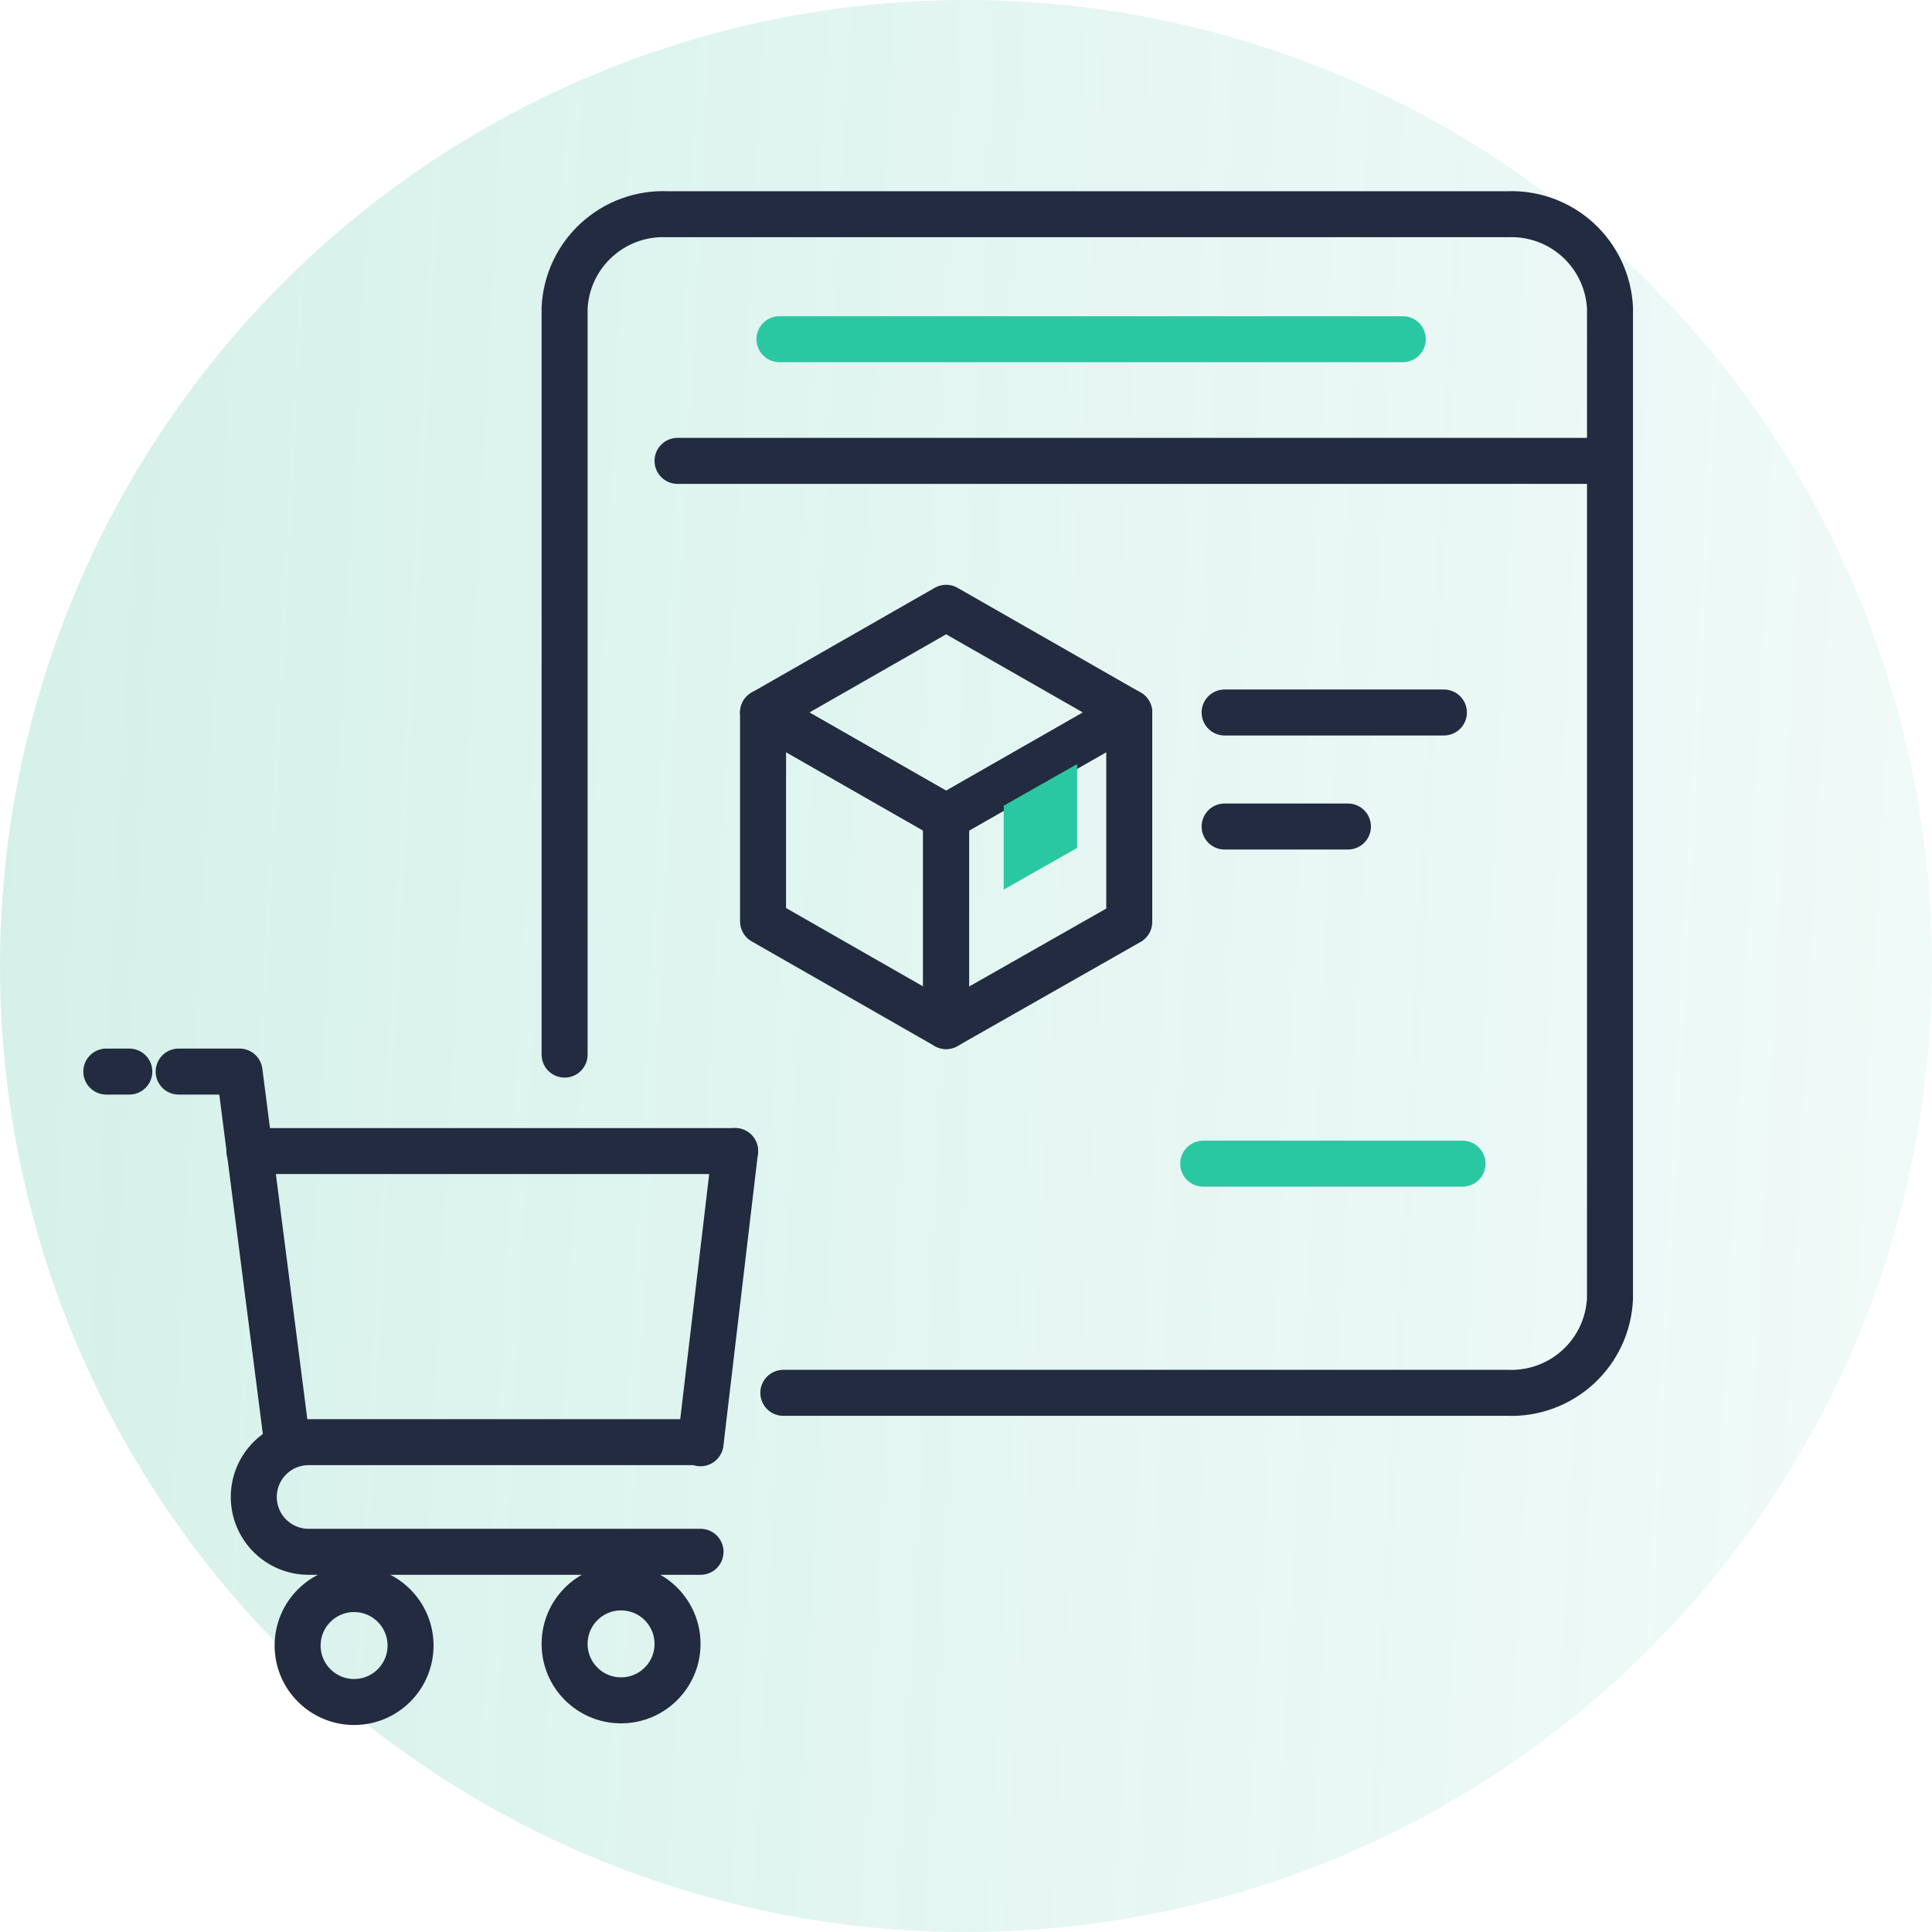 <svg width="42" height="42" viewBox="0 0 42 42" fill="none" xmlns="http://www.w3.org/2000/svg">
<path opacity="0.2" d="M20.964 42C25.119 42.007 29.183 40.782 32.641 38.478C36.099 36.175 38.796 32.898 40.391 29.061C41.986 25.225 42.407 21.001 41.601 16.925C40.795 12.849 38.797 9.104 35.862 6.164C32.926 3.223 29.185 1.219 25.11 0.406C21.036 -0.407 16.811 0.007 12.972 1.595C9.133 3.183 5.851 5.875 3.542 9.329C1.233 12.784 1.38255e-05 16.845 7.72378e-06 21C-0.002 23.755 0.538 26.484 1.59 29.031C2.643 31.577 4.186 33.892 6.133 35.842C8.079 37.792 10.391 39.339 12.936 40.396C15.481 41.453 18.209 41.998 20.964 42Z" fill="url(#paint0_linear)"/>
<path d="M17.029 30.279H32.771C33.338 30.301 33.891 30.098 34.309 29.714C34.727 29.33 34.975 28.796 35 28.229V6.694C34.972 6.13 34.722 5.598 34.305 5.217C33.888 4.835 33.336 4.634 32.771 4.657H14.502C13.937 4.634 13.386 4.835 12.969 5.217C12.551 5.598 12.301 6.13 12.274 6.694V22.926" stroke="#232B40" stroke-linecap="round" stroke-linejoin="round"/>
<path d="M15.98 25.023L15.229 31.375" stroke="#232B40" stroke-linecap="round" stroke-linejoin="round"/>
<path d="M5.421 25.023H15.98" stroke="#232B40" stroke-linecap="round" stroke-linejoin="round"/>
<path d="M2.811 23.295H2.311" stroke="#232B40" stroke-linecap="round" stroke-linejoin="round"/>
<path d="M6.244 31.375L5.207 23.295H3.884" stroke="#232B40" stroke-linecap="round" stroke-linejoin="round"/>
<path d="M15.229 33.735H6.708C6.392 33.735 6.089 33.609 5.866 33.386C5.642 33.162 5.517 32.859 5.517 32.543C5.517 32.227 5.642 31.924 5.866 31.7C6.089 31.477 6.392 31.351 6.708 31.351H15.229" stroke="#232B40" stroke-linecap="round" stroke-linejoin="round"/>
<path d="M7.698 37C8.375 37 8.925 36.45 8.925 35.773C8.925 35.095 8.375 34.545 7.698 34.545C7.02 34.545 6.47 35.095 6.47 35.773C6.47 36.45 7.02 37 7.698 37Z" stroke="#232B40" stroke-linecap="round" stroke-linejoin="round"/>
<path d="M13.501 36.964C14.179 36.964 14.729 36.415 14.729 35.737C14.729 35.059 14.179 34.509 13.501 34.509C12.823 34.509 12.274 35.059 12.274 35.737C12.274 36.415 12.823 36.964 13.501 36.964Z" stroke="#232B40" stroke-linecap="round" stroke-linejoin="round"/>
<path d="M16.945 7.374H30.495" stroke="url(#paint1_linear)" stroke-linecap="round" stroke-linejoin="round"/>
<path d="M24.549 15.489L20.568 17.765L16.588 15.489L20.568 13.213L24.549 15.489Z" stroke="#232B40" stroke-linecap="round" stroke-linejoin="round"/>
<path d="M24.549 15.489V20.042L20.568 22.306V17.765L24.549 15.489Z" stroke="#232B40" stroke-linecap="round" stroke-linejoin="round"/>
<path d="M20.568 22.306L16.588 20.03V15.489L20.568 17.765V22.306Z" stroke="#232B40" stroke-linecap="round" stroke-linejoin="round"/>
<path d="M23.416 16.61V18.433L21.82 19.339V17.515L23.416 16.61Z" fill="url(#paint2_linear)"/>
<path d="M26.622 15.489H31.389" stroke="#232B40" stroke-linecap="round" stroke-linejoin="round"/>
<path d="M26.157 25.297H31.794" stroke="url(#paint3_linear)" stroke-linecap="round" stroke-linejoin="round"/>
<path d="M14.729 10.019H34.988" stroke="#232B40" stroke-linecap="round" stroke-linejoin="round"/>
<path d="M26.622 17.968H29.303" stroke="#232B40" stroke-linecap="round" stroke-linejoin="round"/>
<defs>
<linearGradient id="paint0_linear" x1="-0.504" y1="19.884" x2="42.234" y2="22.098" gradientUnits="userSpaceOnUse">
<stop stop-color="#2CB693"/>
<stop offset="1" stop-color="#45C3AB" stop-opacity="0.4"/>
</linearGradient>
<linearGradient id="paint1_linear" x1="-nan" y1="-nan" x2="-nan" y2="-nan" gradientUnits="userSpaceOnUse">
<stop stop-color="#2AC8A2"/>
<stop offset="1" stop-color="#58E4C3"/>
</linearGradient>
<linearGradient id="paint2_linear" x1="58.916" y1="48.458" x2="61.072" y2="48.458" gradientUnits="userSpaceOnUse">
<stop stop-color="#2AC8A2"/>
<stop offset="1" stop-color="#58E4C3"/>
</linearGradient>
<linearGradient id="paint3_linear" x1="-nan" y1="-nan" x2="-nan" y2="-nan" gradientUnits="userSpaceOnUse">
<stop stop-color="#2AC8A2"/>
<stop offset="1" stop-color="#58E4C3"/>
</linearGradient>
</defs>
</svg>

